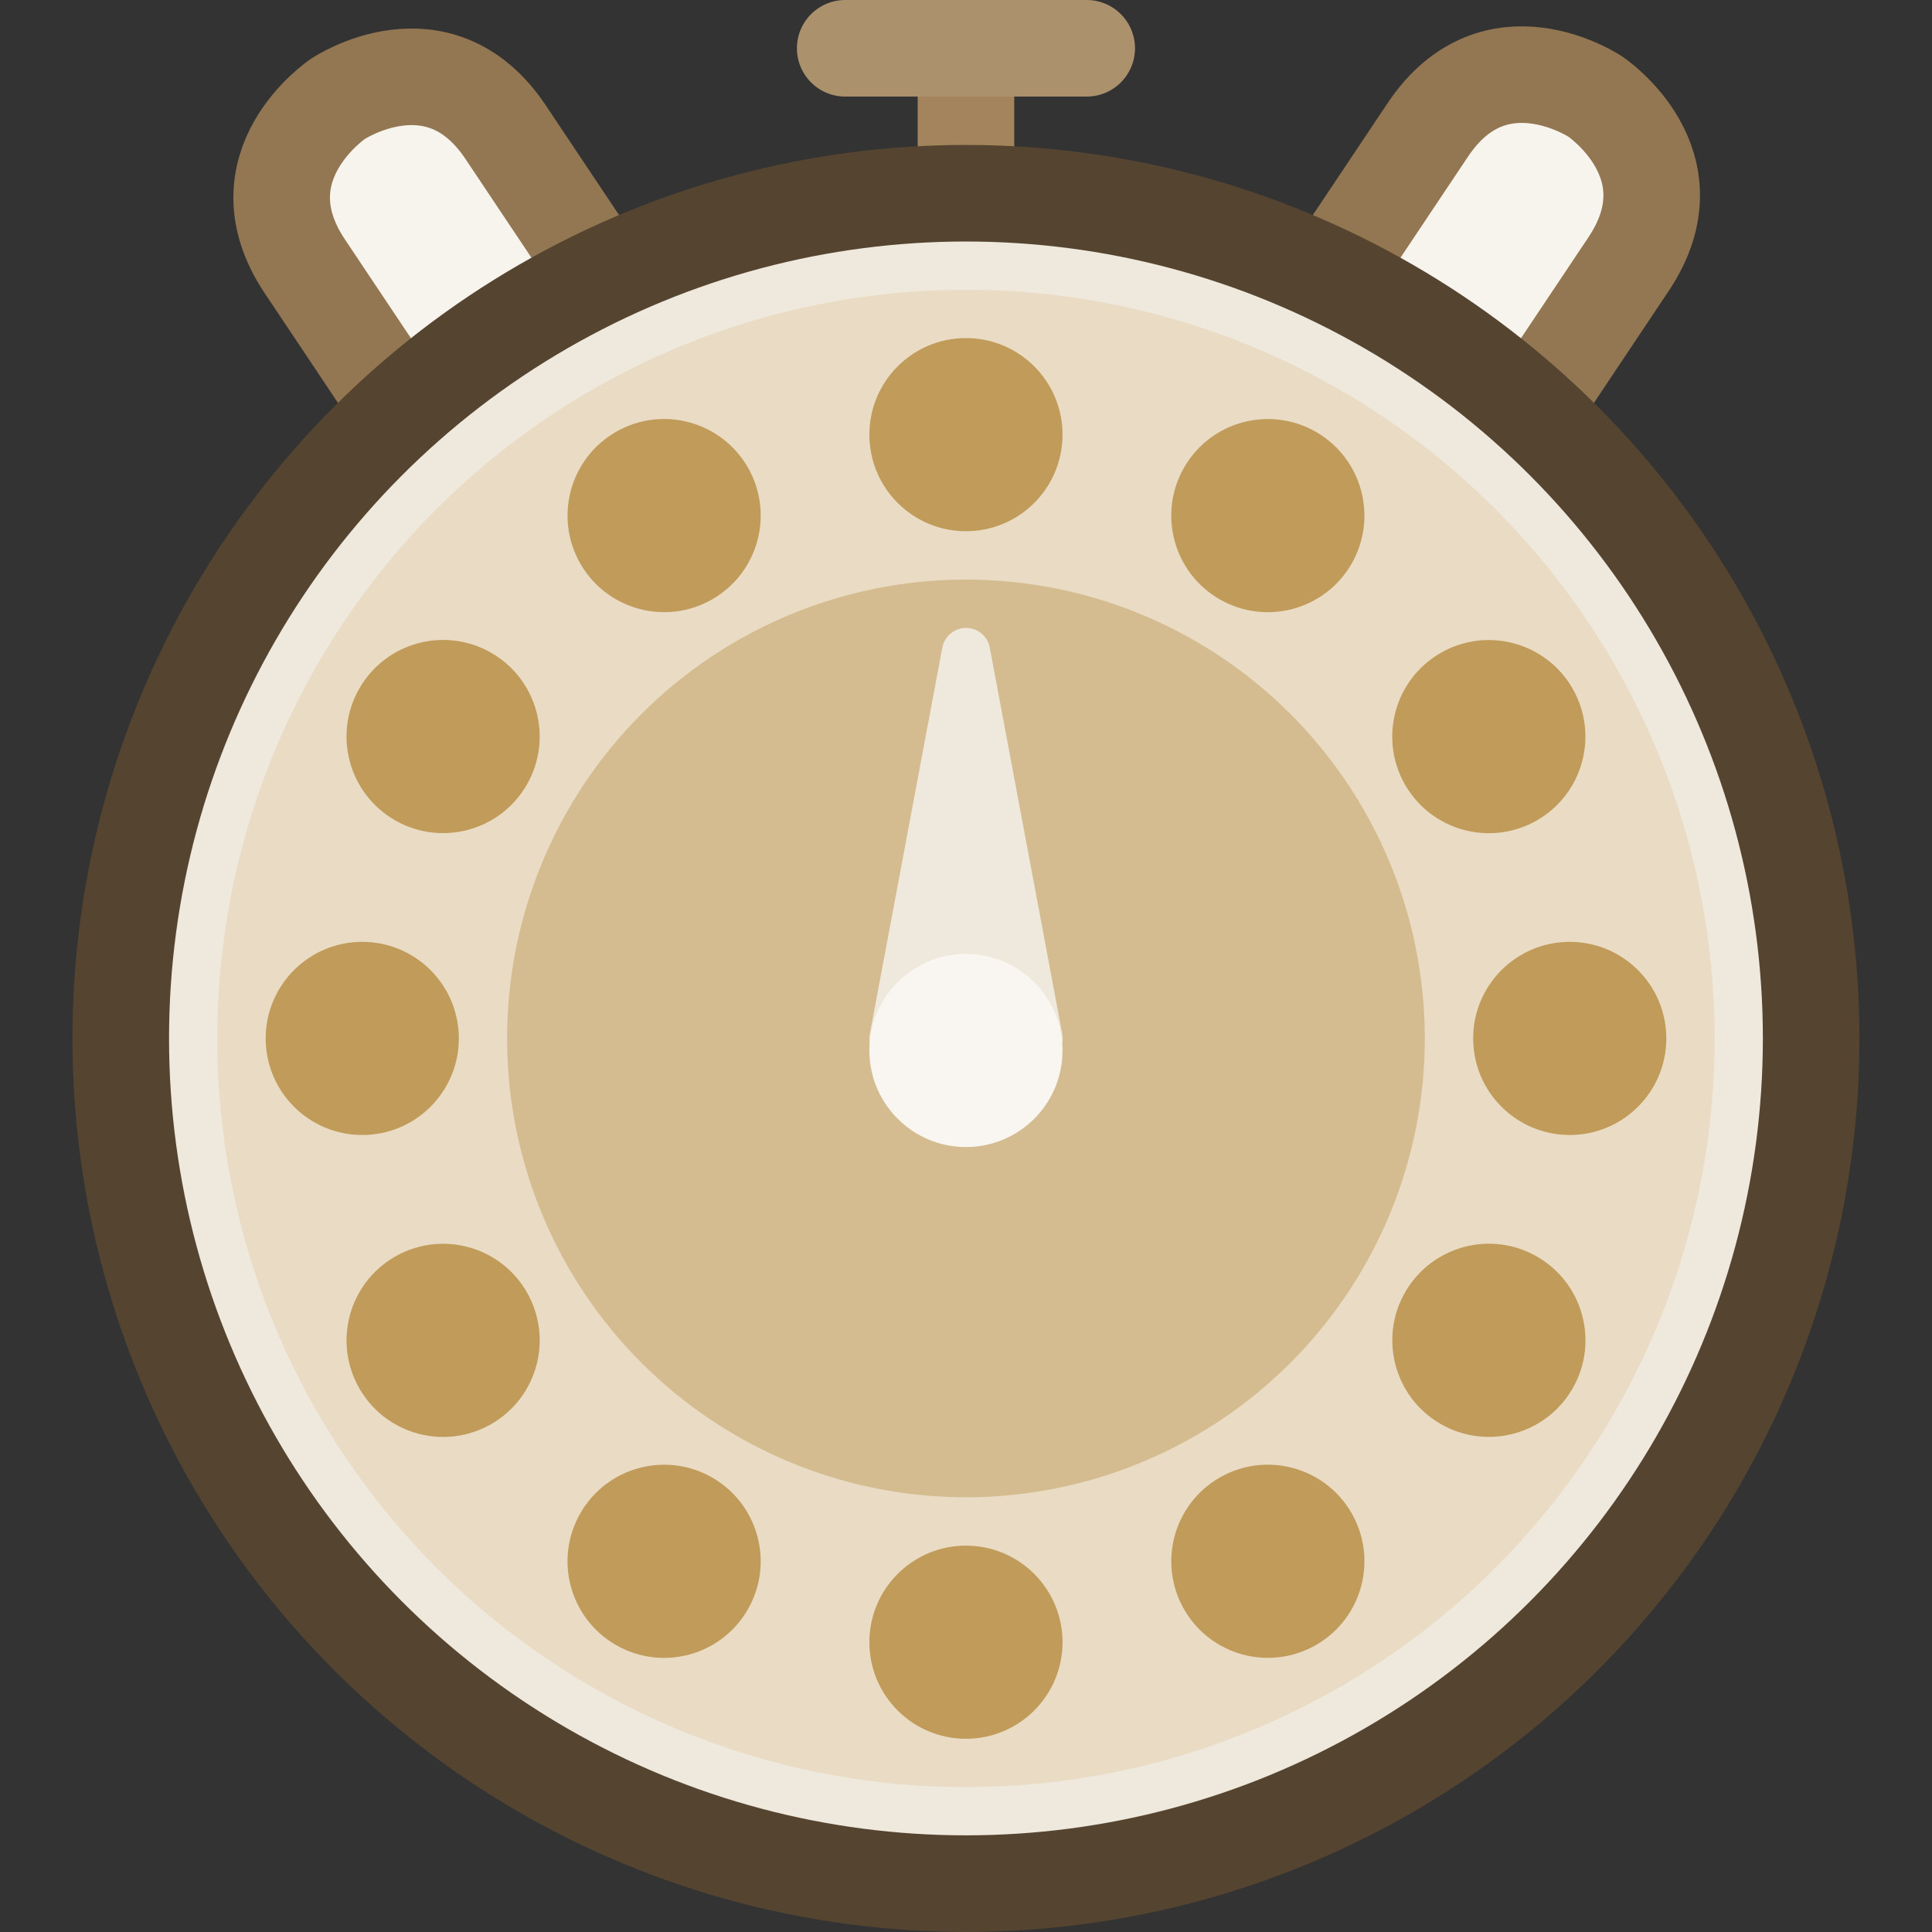 <svg width="80" height="80" viewBox="0 0 21.167 21.167" id="svg1124" xmlns="http://www.w3.org/2000/svg"><rect x="0" y="0" width="21.167" height="21.167" fill="#333333" stroke="none"/><title id="title2435">Crontab</title><g id="g4724"><path style="fill:none;fill-opacity:1;stroke:#a3845c;stroke-width:1.058;stroke-linecap:butt;stroke-linejoin:miter;stroke-dasharray:none;stroke-opacity:1" d="M10.583.529V2.117" id="path2590"/><path style="fill:none;fill-opacity:1;stroke:#ac916d;stroke-width:1.058;stroke-linecap:round;stroke-linejoin:round;stroke-dasharray:none;stroke-opacity:1" d="M9.26.529H11.906" id="path2519"/><path style="fill:#f7f3ed;fill-opacity:1;stroke:#937652;stroke-width:1.058;stroke-linecap:round;stroke-linejoin:round;stroke-dasharray:none;stroke-opacity:1" d="m14.026 3.843 1.617-2.42c.735-1.1 1.835-.365 1.835-.365s1.1.735.365 1.835l-1.617 2.42z" id="path5531"/><path style="fill:#f7f3ed;fill-opacity:1;stroke:#937652;stroke-width:1.058;stroke-linecap:round;stroke-linejoin:round;stroke-dasharray:none;stroke-opacity:1" d="M7.156 3.867 5.539 1.447c-.735-1.1-1.835-.365-1.835-.365s-1.1.735-.365 1.835l1.617 2.42z" id="path1717"/><circle style="fill:#efe8dc;fill-opacity:1;stroke:#554530;stroke-width:1.058;stroke-linecap:round;stroke-linejoin:round;stroke-dasharray:none;stroke-opacity:1" id="circle4465" cx="10.583" cy="11.377" r="9.26"/><circle style="fill:#e9dbc4;fill-opacity:1;stroke:none;stroke-width:1.058;stroke-linecap:round;stroke-linejoin:round;stroke-dasharray:none;stroke-opacity:1" id="path422" cx="10.583" cy="11.377" r="8.202"/><ellipse style="fill:#d5bc90;fill-opacity:1;stroke:none;stroke-width:.529;stroke-linecap:round;stroke-linejoin:round;stroke-dasharray:none;stroke-dashoffset:2.8;stroke-opacity:1" id="path7730" cy="11.377" cx="10.583" rx="5.027" ry="5.027"/><path style="fill:#efe8dc;fill-opacity:1;stroke:#efe8dc;stroke-width:.529;stroke-linecap:round;stroke-linejoin:round;stroke-dasharray:none;stroke-opacity:1" d="m9.79 11.377.794-4.233.794 4.233z" id="path4848"/><circle style="fill:#f9f6f1;fill-opacity:1;stroke:none;stroke-width:1.058;stroke-linecap:round;stroke-linejoin:round;stroke-dasharray:none;stroke-dashoffset:2.8;stroke-opacity:1" id="path4794" cx="10.583" cy="11.509" r="1.058"/><g id="g8003" style="fill:#c09b59;fill-opacity:1"><ellipse style="fill:#c09b59;fill-opacity:1;stroke:none;stroke-width:1.587;stroke-linecap:round;stroke-linejoin:round;stroke-dasharray:none;stroke-opacity:1" id="path3436" ry="1.058" rx="1.058" cy="4.762" cx="10.583"/><ellipse style="fill:#c09b59;fill-opacity:1;stroke:none;stroke-width:1.587;stroke-linecap:round;stroke-linejoin:round;stroke-dasharray:none;stroke-opacity:1" id="ellipse7680" ry="1.058" rx="1.058" cy="17.992" cx="10.583"/><ellipse style="fill:#c09b59;fill-opacity:1;stroke:none;stroke-width:1.587;stroke-linecap:round;stroke-linejoin:round;stroke-dasharray:none;stroke-opacity:1" id="ellipse7686" ry="1.058" rx="1.058" cy="8.53" cx="3.477" transform="rotate(-30)"/><ellipse style="fill:#c09b59;fill-opacity:1;stroke:none;stroke-width:1.587;stroke-linecap:round;stroke-linejoin:round;stroke-dasharray:none;stroke-opacity:1" id="ellipse7688" ry="1.058" rx="1.058" cy="21.759" cx="3.477" transform="rotate(-30)"/><ellipse style="fill:#c09b59;fill-opacity:1;stroke:none;stroke-width:1.587;stroke-linecap:round;stroke-linejoin:round;stroke-dasharray:none;stroke-opacity:1" id="ellipse7692" ry="1.058" rx="1.058" cy="8.239" cx="-4.561" transform="rotate(-60)"/><ellipse style="fill:#c09b59;fill-opacity:1;stroke:none;stroke-width:1.587;stroke-linecap:round;stroke-linejoin:round;stroke-dasharray:none;stroke-opacity:1" id="ellipse7694" ry="1.058" rx="1.058" cy="21.469" cx="-4.561" transform="rotate(-60)"/><ellipse style="fill:#c09b59;fill-opacity:1;stroke:none;stroke-width:1.587;stroke-linecap:round;stroke-linejoin:round;stroke-dasharray:none;stroke-opacity:1" id="ellipse7698" ry="1.058" rx="1.058" cy="3.969" cx="-11.377" transform="rotate(-90)"/><ellipse style="fill:#c09b59;fill-opacity:1;stroke:none;stroke-width:1.587;stroke-linecap:round;stroke-linejoin:round;stroke-dasharray:none;stroke-opacity:1" id="ellipse7700" ry="1.058" rx="1.058" cy="17.198" cx="-11.377" transform="rotate(-90)"/><ellipse style="fill:#c09b59;fill-opacity:1;stroke:none;stroke-width:1.587;stroke-linecap:round;stroke-linejoin:round;stroke-dasharray:none;stroke-opacity:1" id="ellipse7704" ry="1.058" rx="1.058" cy="-3.138" cx="-15.145" transform="rotate(-120)"/><ellipse style="fill:#c09b59;fill-opacity:1;stroke:none;stroke-width:1.587;stroke-linecap:round;stroke-linejoin:round;stroke-dasharray:none;stroke-opacity:1" id="ellipse7706" ry="1.058" rx="1.058" cy="10.091" cx="-15.145" transform="rotate(-120)"/><ellipse style="fill:#c09b59;fill-opacity:1;stroke:none;stroke-width:1.587;stroke-linecap:round;stroke-linejoin:round;stroke-dasharray:none;stroke-opacity:1" id="ellipse7710" ry="1.058" rx="1.058" cy="-11.176" cx="-14.854" transform="rotate(-150)"/><ellipse style="fill:#c09b59;fill-opacity:1;stroke:none;stroke-width:1.587;stroke-linecap:round;stroke-linejoin:round;stroke-dasharray:none;stroke-opacity:1" id="ellipse7712" ry="1.058" rx="1.058" cy="2.053" cx="-14.854" transform="rotate(-150)"/></g></g></svg>
